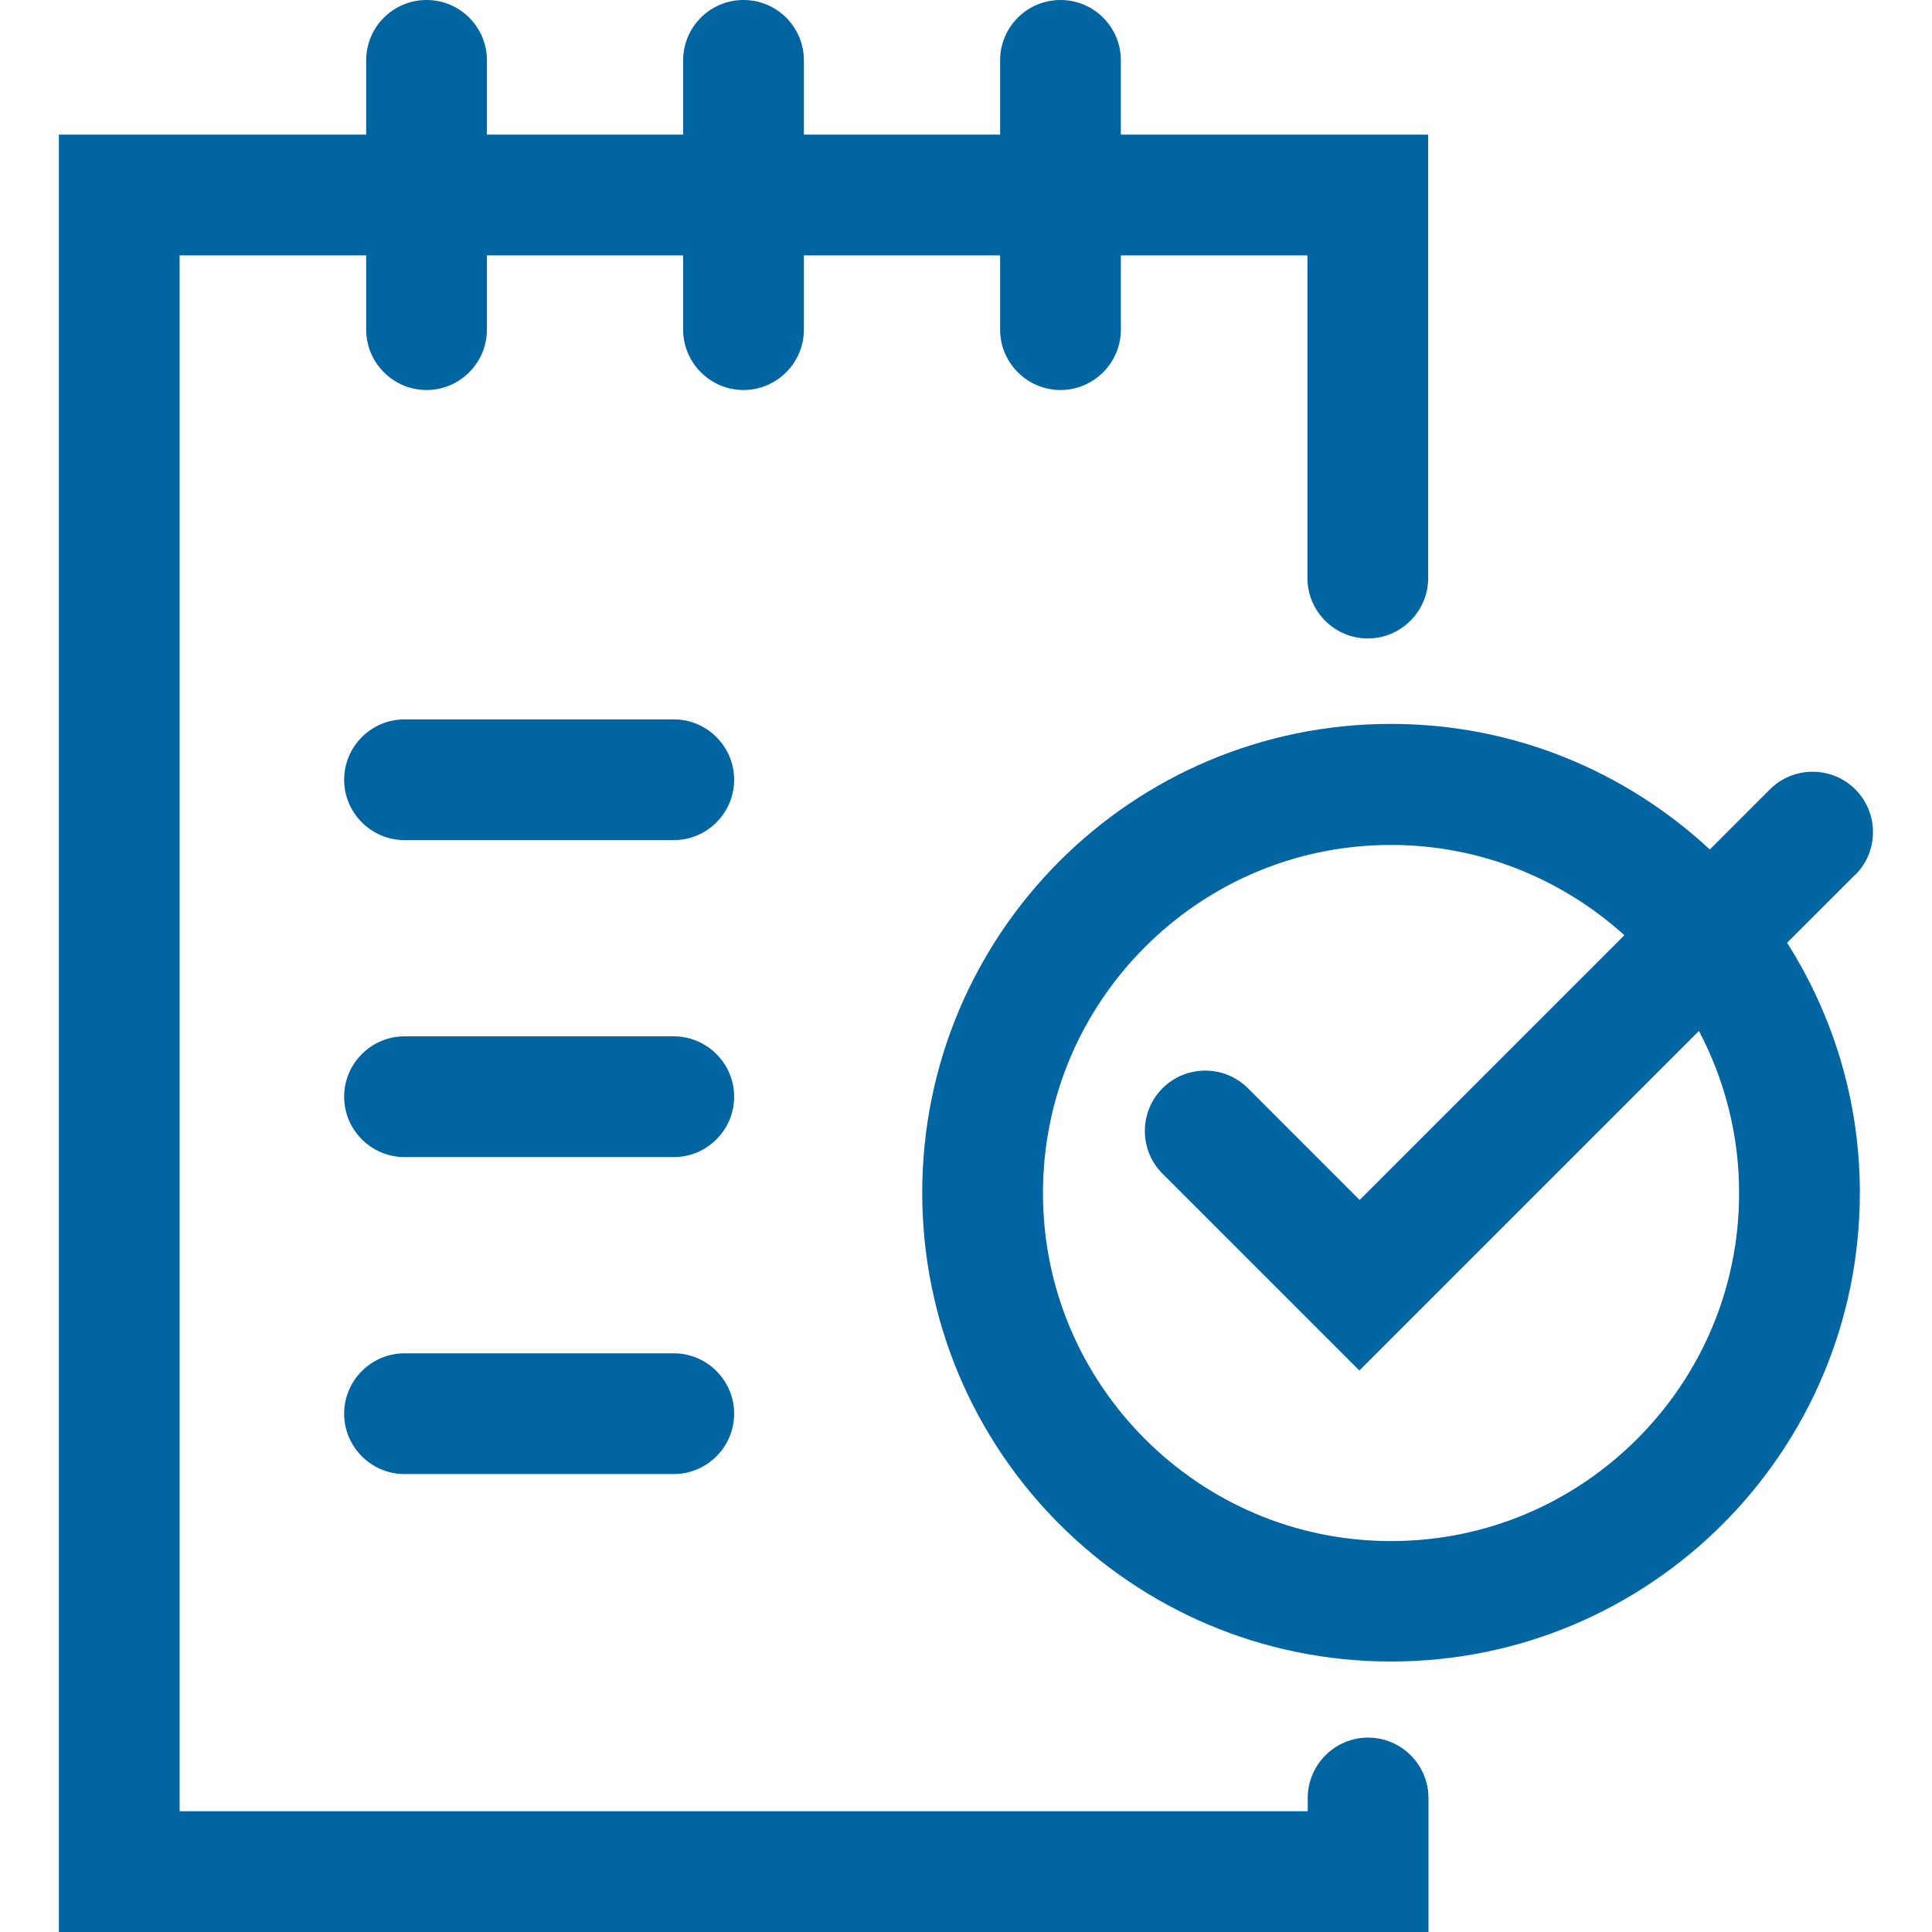 <?xml version="1.0" encoding="UTF-8"?> <svg xmlns="http://www.w3.org/2000/svg" id="Design" viewBox="0 0 64 64"><defs><style> .cls-1 { fill: #0065a1; } </style></defs><path class="cls-1" d="M45.32,57.56c-1.1,0-2,.9-2,2h0v.44H5.95V8.46h6.18v2.46c0,1.1,.9,2,2,2s2-.9,2-2v-2.46h6.5v2.46c0,1.1,.9,2,2,2s2-.9,2-2v-2.46h6.5v2.46c0,1.1,.9,2,2,2s2-.9,2-2v-2.46h6.18v10.69c0,1.1,.9,2,2,2s2-.9,2-2V4.46h-10.18V2C37.13,.9,36.24,0,35.13,0s-2,.9-2,2v2.46h-6.5V2C26.63,.9,25.74,0,24.63,0s-2,.9-2,2v2.46h-6.5V2C16.13,.9,15.24,0,14.13,0s-2,.9-2,2v2.46H1.95V64H47.32v-4.44c0-1.1-.9-2-2-2Z"></path><path class="cls-1" d="M22.32,23.83H13.4c-1.1,0-2,.9-2,2s.9,2,2,2h8.92c1.1,0,2-.9,2-2s-.9-2-2-2Z"></path><path class="cls-1" d="M22.32,34.33H13.4c-1.1,0-2,.9-2,2s.9,2,2,2h8.92c1.1,0,2-.9,2-2s-.9-2-2-2Z"></path><path class="cls-1" d="M22.32,44.83H13.4c-1.1,0-2,.9-2,2s.9,2,2,2h8.92c1.1,0,2-.9,2-2s-.9-2-2-2Z"></path><path class="cls-1" d="M61.46,28.98c.78-.78,.78-2.05,0-2.83-.78-.78-2.05-.78-2.83,0h0s-1.99,1.99-1.99,1.99c-2.77-2.57-6.47-4.16-10.56-4.16-8.58,0-15.53,6.95-15.53,15.53,0,8.58,6.95,15.53,15.53,15.53,8.58,0,15.53-6.95,15.53-15.53,0-3.05-.89-5.88-2.41-8.28l2.25-2.25Zm-3.85,10.54c0,3.19-1.29,6.06-3.38,8.15-2.09,2.09-4.96,3.38-8.15,3.38-3.19,0-6.06-1.29-8.15-3.38-2.09-2.09-3.38-4.96-3.38-8.15,0-3.19,1.29-6.06,3.38-8.15,2.09-2.09,4.96-3.38,8.15-3.38,2.98,0,5.68,1.14,7.73,2.99l-8.77,8.77-3.7-3.7c-.78-.78-2.05-.78-2.83,0-.78,.78-.78,2.05,0,2.83l6.52,6.52,11.25-11.25c.84,1.6,1.33,3.42,1.33,5.36Z"></path></svg> 
